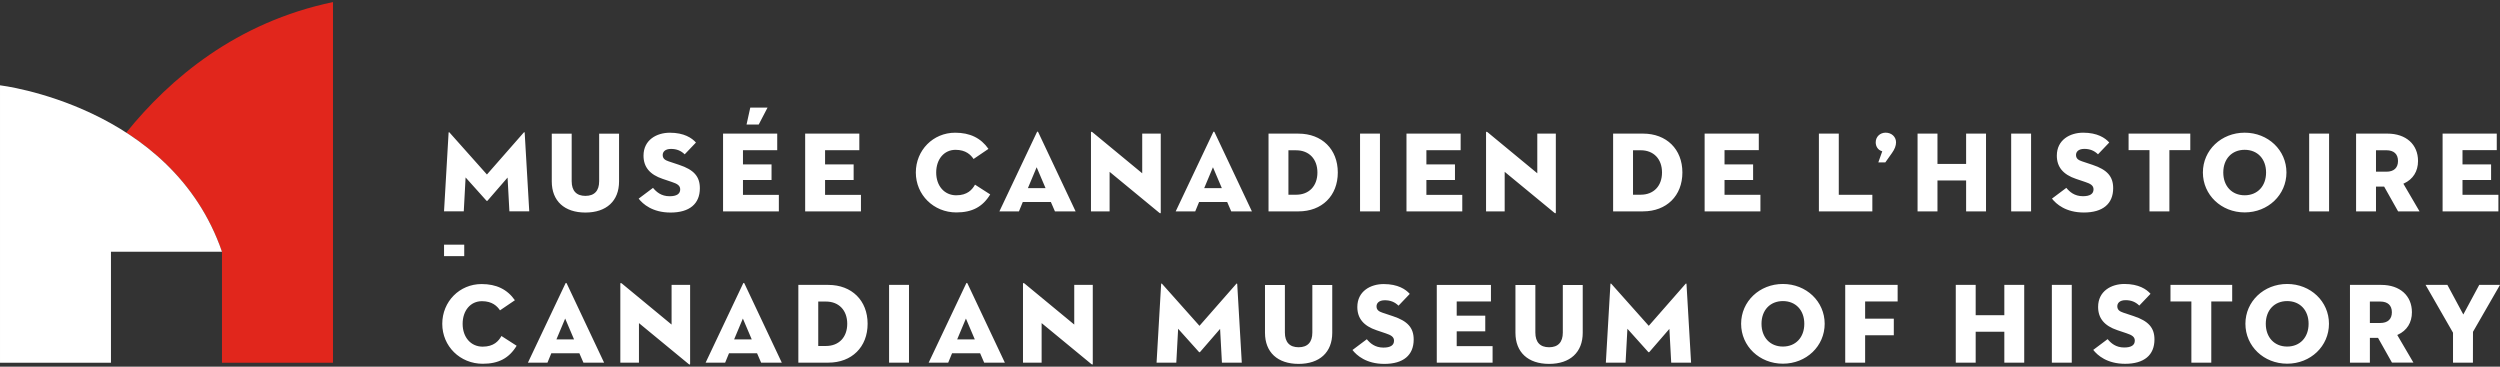 <?xml version="1.0" encoding="UTF-8"?> <svg xmlns="http://www.w3.org/2000/svg" width="300" height="44" viewBox="0 0 300 44"><rect x="0" y="0" width="300" height="44" fill="#333333" stroke="none"/><path d="M70.249 25.505c-2.528 0-4.037-1.396-4.037-3.731v-5.738h2.389v5.709c0 1.151.57 1.76 1.648 1.76 1.079 0 1.649-.606 1.649-1.76v-5.709h2.388v5.738c.001 2.335-1.509 3.731-4.037 3.731zm10.215 0c-2.174 0-3.318-1.019-3.826-1.668l1.723-1.293c.396.479.98 1.004 1.991 1.004.844 0 1.272-.278 1.272-.825 0-.46-.361-.672-.984-.88l-1.114-.376c-1.552-.517-2.305-1.428-2.305-2.786 0-1.903 1.587-2.756 3.159-2.756 1.709 0 2.643.629 3.133 1.179l-1.351 1.415c-.453-.443-.977-.65-1.644-.65-.732 0-.994.377-.994.729 0 .437.288.623.719.766l1.254.418c1.766.585 2.486 1.396 2.486 2.802.002 1.882-1.248 2.921-3.519 2.921zm6.303-.139v-9.33h6.5v1.985h-4.111v1.708h3.429v1.873h-3.429v1.778h4.306v1.985l-6.695.001zm9.852 0v-9.33h6.5v1.985h-4.111v1.708h3.428v1.874h-3.428v1.777h4.306v1.986zm18.14.126c-2.725 0-4.86-2.104-4.86-4.791 0-2.678 2.074-4.776 4.721-4.776 1.774 0 3.082.636 3.994 1.941l-1.786 1.212c-.333-.49-.918-1.099-2.167-1.099-1.365 0-2.318 1.12-2.318 2.722 0 1.611.987 2.734 2.401 2.734 1.341 0 1.915-.668 2.257-1.277l1.824 1.172c-.907 1.494-2.165 2.162-4.066 2.162zm37.464-.126v-9.33h3.592c2.824 0 4.721 1.875 4.721 4.665 0 2.791-1.896 4.665-4.721 4.665h-3.592zm2.388-1.999h.924c1.553 0 2.555-1.046 2.555-2.666 0-1.619-1.002-2.666-2.555-2.666h-.924v5.332zm8.594-7.331h2.389v9.33h-2.389zm5.572 9.33v-9.33h6.5v1.985h-4.11v1.708h3.429v1.874h-3.429v1.777h4.306v1.986zm24.797-.002v-9.331h3.592c2.822 0 4.721 1.875 4.721 4.665s-1.896 4.666-4.721 4.666h-3.592zm2.388-1.999h.925c1.553 0 2.555-1.047 2.555-2.667 0-1.619-1.002-2.666-2.555-2.666h-.925v5.333zm8.593 1.999v-9.331h6.5v1.985h-4.112v1.709h3.43v1.873h-3.43v1.778h4.307v1.986zm13.713 0v-9.331h2.386v7.345h4.028v1.986zm7.132-5.88l.471-1.331-.072-.023c-.439-.143-.713-.547-.713-1.055 0-.658.514-1.155 1.193-1.155.711 0 1.246.497 1.246 1.155 0 .411-.156.82-.49 1.289l-.793 1.12h-.842zm10.534 5.88v-3.709h-3.438v3.709h-2.389v-9.331h2.389v3.638h3.438v-3.638h2.388v9.331zm5.407-9.331h2.388v9.331h-2.388zm8.72 9.468c-2.177 0-3.318-1.019-3.826-1.667l1.724-1.292c.396.479.981 1.002 1.991 1.002.845 0 1.273-.276 1.273-.823 0-.463-.361-.673-.984-.88l-1.115-.376c-1.551-.518-2.305-1.43-2.305-2.787 0-1.904 1.586-2.756 3.16-2.756 1.707 0 2.643.629 3.131 1.178l-1.35 1.416c-.453-.443-.978-.65-1.644-.65-.733 0-.994.376-.994.728 0 .438.287.622.719.766l1.255.418c1.766.584 2.485 1.396 2.485 2.801.001 1.885-1.249 2.922-3.52 2.922zm7.877-.137v-7.346h-2.508v-1.985h7.405v1.985h-2.509v7.346zm11.423.125c-2.812 0-5.014-2.104-5.014-4.791 0-2.678 2.202-4.776 5.014-4.776s5.013 2.099 5.013 4.776c0 2.686-2.202 4.791-5.013 4.791zm0-7.512c-1.536 0-2.568 1.093-2.568 2.721 0 1.638 1.032 2.735 2.568 2.735 1.537 0 2.568-1.099 2.568-2.735.001-1.628-1.031-2.721-2.568-2.721zm7.739-1.944h2.389v9.331h-2.389zm10.671 9.331l-1.672-2.969h-.98v2.969h-2.389v-9.331h3.759c2.231 0 3.675 1.29 3.675 3.286 0 1.239-.6 2.195-1.686 2.691l-.074.034 1.941 3.32h-2.574zm-2.652-4.76h1.244c.902 0 1.397-.457 1.397-1.286 0-.83-.495-1.287-1.397-1.287h-1.244v2.573zm7.992 4.76v-9.331h6.5v1.985h-4.111v1.709h3.43v1.873h-3.43v1.778h4.307v1.986zm-203.526-10.419l.447-2.03h2.072l-1.059 2.03zm90.976 5.674v4.748h-2.235v-9.464c0-.083.042-.151.192-.028l5.957 4.919v-4.761h2.224v9.459c0 .109-.04.15-.191.027l-5.947-4.9zm-47.409 0v4.748h-2.236v-9.463c0-.083.042-.152.192-.028l5.958 4.918v-4.761h2.224v9.459c0 .109-.041.152-.192.027l-5.946-4.9zm-79.321-4.689c.015-.097.069-.083.124-.014l4.476 5.024 4.406-5.024c.055-.069.11-.083.125.014l.548 9.431h-2.383l-.219-4.055-2.408 2.779c-.042.041-.083.041-.124 0l-2.505-2.793-.219 4.069h-2.369l.548-9.431zm91.914-.065c-.04-.097-.121-.097-.162 0l-4.499 9.499h2.345l.462-1.126h3.369l.487 1.126h2.481l-4.483-9.499zm-1.241 6.709l1.05-2.505 1.066 2.505h-2.116zM57.931 43.652c-2.725 0-4.859-2.104-4.859-4.789 0-2.678 2.073-4.776 4.72-4.776 1.774 0 3.082.636 3.995 1.942l-1.787 1.212c-.332-.49-.918-1.099-2.167-1.099-1.365 0-2.317 1.117-2.317 2.721 0 1.609.987 2.736 2.401 2.736 1.34 0 1.914-.67 2.256-1.279l1.824 1.172c-.908 1.494-2.165 2.16-4.066 2.16zm37.871-.134v-9.33h3.592c2.823 0 4.72 1.875 4.72 4.666 0 2.789-1.897 4.664-4.72 4.664h-3.592zm2.388-2h.924c1.552 0 2.555-1.045 2.555-2.664 0-1.621-1.003-2.668-2.555-2.668h-.924v5.332zm8.5-7.33h2.389v9.33h-2.389zm49.143 9.479c-2.524 0-4.033-1.396-4.033-3.731v-5.736h2.388v5.71c0 1.151.567 1.76 1.646 1.76s1.648-.606 1.648-1.76v-5.71h2.389v5.736c0 2.335-1.51 3.731-4.038 3.731zm10.289 0c-2.175 0-3.317-1.019-3.825-1.667l1.723-1.293c.396.479.981 1.004 1.992 1.004.844 0 1.271-.279 1.271-.827 0-.461-.36-.671-.984-.878l-1.114-.377c-1.551-.518-2.305-1.43-2.305-2.787 0-1.902 1.588-2.755 3.16-2.755 1.709 0 2.645.63 3.133 1.179l-1.35 1.414c-.453-.441-.977-.65-1.645-.65-.732 0-.994.378-.994.729 0 .438.287.623.721.767l1.254.418c1.766.584 2.484 1.396 2.484 2.802 0 1.882-1.25 2.921-3.521 2.921zm6.292-.147v-9.329h6.5v1.986h-4.109v1.707h3.427v1.873h-3.427v1.778h4.306v1.985zm13.477.147c-2.527 0-4.037-1.396-4.037-3.731v-5.736h2.389v5.71c0 1.151.57 1.76 1.648 1.76s1.647-.606 1.647-1.76v-5.71h2.389v5.736c0 2.335-1.509 3.731-4.036 3.731zm28.058-.024c-2.811 0-5.014-2.104-5.014-4.789 0-2.679 2.203-4.777 5.014-4.777s5.013 2.1 5.013 4.777c-.001 2.685-2.203 4.789-5.013 4.789zm0-7.513c-1.536 0-2.568 1.095-2.568 2.724 0 1.636 1.032 2.733 2.568 2.733 1.537 0 2.568-1.099 2.568-2.733.001-1.629-1.031-2.724-2.568-2.724zm7.478 7.388v-9.33h6.29v1.985h-3.901v2.07h3.441v1.986h-3.441v3.289zm19.093 0v-3.707h-3.438v3.707h-2.389v-9.33h2.389v3.637h3.438v-3.637h2.387v9.33zm5.703-9.33h2.389v9.33h-2.389zm8.793 9.468c-2.175 0-3.318-1.018-3.826-1.668l1.725-1.293c.396.479.98 1.004 1.99 1.004.845 0 1.272-.277 1.272-.826 0-.461-.36-.671-.983-.878l-1.115-.376c-1.551-.518-2.305-1.43-2.305-2.787 0-1.902 1.586-2.756 3.158-2.756 1.709 0 2.645.629 3.133 1.179l-1.351 1.415c-.45-.443-.976-.65-1.644-.65-.731 0-.993.377-.993.729 0 .438.286.623.719.769l1.255.418c1.766.584 2.485 1.395 2.485 2.801.001 1.881-1.249 2.919-3.52 2.919zm7.95-.138v-7.345h-2.508v-1.985h7.406v1.985h-2.509v7.345zm11.497.125c-2.812 0-5.013-2.104-5.013-4.789 0-2.679 2.2-4.777 5.013-4.777s5.014 2.1 5.014 4.777c0 2.685-2.202 4.789-5.014 4.789zm0-7.513c-1.536 0-2.568 1.095-2.568 2.724 0 1.636 1.033 2.733 2.568 2.733 1.536 0 2.569-1.099 2.569-2.733.001-1.629-1.032-2.724-2.569-2.724zm12.576 7.388l-1.671-2.97h-.981v2.97h-2.39v-9.33h3.759c2.232 0 3.676 1.289 3.676 3.285 0 1.239-.6 2.195-1.686 2.69l-.074.035 1.941 3.317h-2.574v.003zm-2.653-4.76h1.244c.899 0 1.396-.456 1.396-1.285 0-.83-.496-1.287-1.396-1.287h-1.244v2.572zm9.977 4.76v-3.593l-3.293-5.737h2.618l1.91 3.552 1.911-3.552h2.491l-3.241 5.63-.008 3.7zm-169.367-4.745v4.748h-2.236v-9.463c0-.084.042-.152.192-.029l5.958 4.919v-4.761h2.224v9.459c0 .108-.04.149-.191.026l-5.947-4.899zm-48.32 0v4.748h-2.235v-9.463c0-.084.042-.152.192-.029l5.958 4.919v-4.761h2.224v9.459c0 .108-.041.149-.192.026l-5.947-4.899zm62.661-4.683c.015-.097.069-.083.125-.015l4.475 5.024 4.406-5.024c.055-.068.109-.082.124.015l.548 9.432h-2.383l-.219-4.056-2.407 2.778c-.042.041-.082.041-.124 0l-2.505-2.792-.22 4.067h-2.368l.548-9.429zm53.914 0c.015-.097.069-.083.124-.015l4.477 5.024 4.405-5.024c.056-.068.109-.082.124.015l.549 9.432h-2.384l-.219-4.056-2.407 2.778c-.042.041-.083.041-.124 0l-2.506-2.792-.22 4.067h-2.368l.549-9.429zm-125.239-.067c-.041-.099-.121-.099-.162 0l-4.499 9.498h2.345l.462-1.127h3.368l.488 1.127h2.48l-4.482-9.498zm-1.241 6.707l1.051-2.504 1.066 2.504h-2.117zm22.564-6.707c-.041-.099-.122-.099-.162 0l-4.499 9.498h2.345l.461-1.127h3.369l.488 1.127h2.481l-4.483-9.498zm-1.241 6.707l1.051-2.504 1.066 2.504h-2.117zm28.007-6.707c-.041-.099-.121-.099-.162 0l-4.499 9.498h2.345l.462-1.127h3.369l.487 1.127h2.481l-4.483-9.498zm-1.241 6.707l1.051-2.504 1.066 2.504h-2.117z" fill="#fff"></path><path fill="#E1261C" d="M15.15 15.913c4.647 2.996 9.15 7.517 11.487 14.292v13.32h13.321v-43.274c-11.592 2.418-19.572 9.173-24.808 15.662z"></path><path fill="#fff" d="M26.637 30.206h-13.322v13.321h-13.315v-33.29c0 .001 20.583 2.413 26.637 19.969zm26.648-.843h2.423v1.375h-2.423zm71.304-13.498c-.041-.097-.122-.097-.162 0l-4.499 9.499h2.346l.461-1.126h3.369l.488 1.126h2.481l-4.484-9.499zm-1.241 6.709l1.05-2.505 1.067 2.505h-2.117z"></path></svg> 